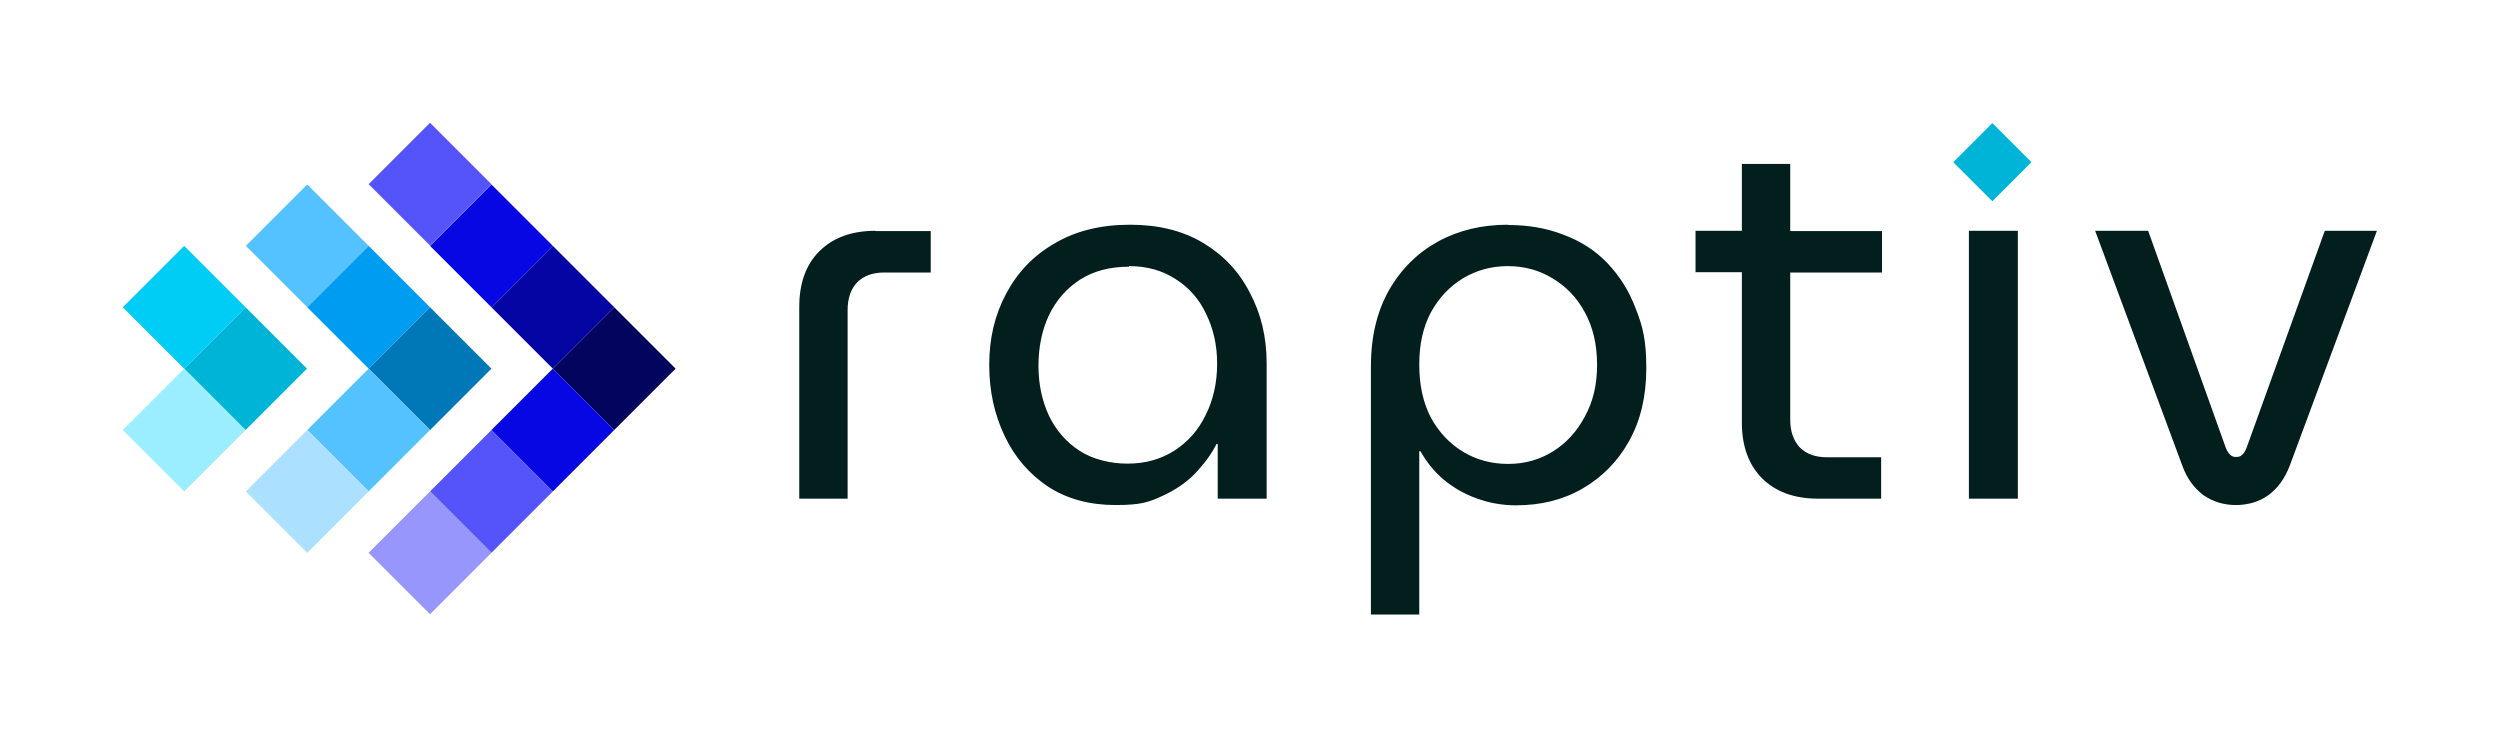 <?xml version="1.0" encoding="UTF-8"?>
<svg xmlns="http://www.w3.org/2000/svg" version="1.1" xmlns:cc="http://creativecommons.org/ns#" xmlns:dc="http://purl.org/dc/elements/1.1/" xmlns:inkscape="http://www.inkscape.org/namespaces/inkscape" xmlns:rdf="http://www.w3.org/1999/02/22-rdf-syntax-ns#" xmlns:sodipodi="http://sodipodi.sourceforge.net/DTD/sodipodi-0.dtd" xmlns:svg="http://www.w3.org/2000/svg" xmlns:xlink="http://www.w3.org/1999/xlink" viewBox="0 0 863.3 254.6">
  <!-- Generator: Adobe Illustrator 29.3.1, SVG Export Plug-In . SVG Version: 2.1.0 Build 151)  -->
  <defs>
    <style>
      .st0 {
        fill: #9beeff;
      }

      .st1 {
        fill: #0505a3;
      }

      .st2 {
        fill: #03045e;
      }

      .st3 {
        fill: #5454fa;
      }

      .st4 {
        fill: #00cdf6;
      }

      .st5 {
        fill: #00b4d8;
      }

      .st6 {
        fill: #0707e3;
      }

      .st7 {
        fill: #021f1e;
      }

      .st8 {
        fill: #0077b6;
      }

      .st9 {
        fill: #009cf2;
      }

      .st10 {
        fill: #9696fc;
      }

      .st11 {
        fill: #53c2ff;
      }

      .st12 {
        fill: #abe1ff;
      }
    </style>
  </defs>
  <g id="svg208" inkscape:export-filename="C:\Users\Ana Tomasini\OneDrive\Raptib\Marketing\Logo\raptiv_huge.png" inkscape:export-xdpi="194.60001" inkscape:export-ydpi="194.60001" inkscape:version="1.0 (4035a4fb49, 2020-05-01)" sodipodi:docname="raptiv_clean.svg">
    <sodipodi:namedview id="namedview210" bordercolor="#666666" borderopacity="1" gridtolerance="10" guidetolerance="10" inkscape:current-layer="svg208" inkscape:cx="504.00618" inkscape:cy="135.33982" inkscape:document-rotation="0" inkscape:guide-bbox="true" inkscape:pageopacity="0" inkscape:pageshadow="2" inkscape:snap-global="true" inkscape:snap-grids="false" inkscape:snap-midpoints="false" inkscape:snap-to-guides="false" inkscape:window-height="1246" inkscape:window-maximized="1" inkscape:window-width="1780" inkscape:window-x="-11" inkscape:window-y="-11" inkscape:zoom="1" objecttolerance="10" pagecolor="#ffffff" showgrid="false" showguides="false">
      <inkscape:grid id="grid1115" originx="-90.75" originy="-94.64" type="xygrid"/>
      <sodipodi:guide id="guide93" orientation="0,-1" position="-153.43,214"/>
      <sodipodi:guide id="guide95" orientation="0,-1" position="200.863,42.427"/>
      <sodipodi:guide id="guide97" orientation="1,0" position="-211.43,419"/>
      <sodipodi:guide id="guide99" orientation="1,0" position="679.87,163.9"/>
      <sodipodi:guide id="guide119" orientation="1,0" position="696.77,168.4"/>
    </sodipodi:namedview>
    <g id="g134">
      <g id="use132">
        <path id="g1nyZExGta" class="st5" d="M63.6,127.3l21.2,21.2,21.2-21.2-21.2-21.2-21.2,21.2Z"/>
      </g>
    </g>
    <g id="g138">
      <g id="use136">
        <path id="b42jG1IbZ6" class="st0" d="M42.4,148.5l21.2,21.2,21.2-21.2-21.2-21.2-21.2,21.2Z"/>
      </g>
    </g>
    <g id="g142">
      <g id="use140">
        <path id="d1cEI5K8jO" class="st4" d="M42.4,106.1l21.2,21.2,21.2-21.2-21.2-21.2-21.2,21.2Z"/>
      </g>
    </g>
    <g id="g146">
      <g id="use144">
        <path id="bjXdkg5M6" class="st8" d="M127.3,127.3l21.2,21.2,21.2-21.2-21.2-21.2-21.2,21.2Z"/>
      </g>
    </g>
    <g id="g150">
      <g id="use148">
        <path id="dD9SWokE2" class="st11" d="M106.1,148.5l21.2,21.2,21.2-21.2-21.2-21.2-21.2,21.2Z"/>
      </g>
    </g>
    <g id="g154">
      <g id="use152">
        <path id="e1F9QZC7XW" class="st9" d="M106.1,106.1l21.2,21.2,21.2-21.2-21.2-21.2-21.2,21.2Z"/>
      </g>
    </g>
    <g id="g158">
      <g id="use156">
        <path id="baFgBJoAC" class="st11" d="M84.9,84.9l21.2,21.2,21.2-21.2-21.2-21.2-21.2,21.2Z"/>
      </g>
    </g>
    <g id="g162">
      <g id="use160">
        <path id="cnv5gMqci" class="st12" d="M84.9,169.7l21.2,21.2,21.2-21.2-21.2-21.2-21.2,21.2Z"/>
      </g>
    </g>
    <g id="g166">
      <g id="use164">
        <path id="aNCj7d7YU" class="st2" d="M190.9,127.3l21.2,21.2,21.2-21.2-21.2-21.2-21.2,21.2Z"/>
      </g>
    </g>
    <g id="g170">
      <g id="use168">
        <path id="mbSWrKQfT" class="st6" d="M169.7,148.5l21.2,21.2,21.2-21.2-21.2-21.2-21.2,21.2Z"/>
      </g>
    </g>
    <g id="g174">
      <g id="use172">
        <path id="a8RhTCwBF" class="st1" d="M169.7,106.1l21.2,21.2,21.2-21.2-21.2-21.2-21.2,21.2Z"/>
      </g>
    </g>
    <g id="g178">
      <g id="use176">
        <path id="c4bkHsIBKe" class="st6" d="M148.5,84.9l21.2,21.2,21.2-21.2-21.2-21.2-21.2,21.2Z"/>
      </g>
    </g>
    <g id="g182">
      <g id="use180">
        <path id="d1eF4eV87" class="st3" d="M148.5,169.7l21.2,21.2,21.2-21.2-21.2-21.2-21.2,21.2Z"/>
      </g>
    </g>
    <g id="g186">
      <g id="use184">
        <path id="b5T1xvBjDB" class="st3" d="M127.3,63.6l21.2,21.2,21.2-21.2-21.2-21.2-21.2,21.2Z"/>
      </g>
    </g>
    <g id="g190">
      <g id="use188">
        <path id="b4ljs5MpnF" class="st10" d="M127.3,190.9l21.2,21.2,21.2-21.2-21.2-21.2-21.2,21.2Z"/>
      </g>
    </g>
    <g id="g254">
      <g id="g194-6">
        <g id="use192-2">
          <path id="b5Kji9jTfu" class="st5" d="M674.5,56l13.5,13.5,13.5-13.5-13.5-13.5-13.5,13.5Z"/>
        </g>
      </g>
      <path id="text76" class="st7" d="M681.3,46.5s0,0-.1,0c0,0,.1,0,.2,0,0,0,0,0,0,0h0ZM601.5,56.5v23.2h-16v14.3h16v51.9c0,8.1,2.3,14.5,6.9,19.2,4.7,4.7,11.2,7.1,19.4,7.1h21.8v-14.3h-18.7c-4,0-7.1-1.1-9.4-3.4-2.2-2.4-3.3-5.6-3.3-9.6v-50.8h31.7v-14.3h-31.7v-23.2h-16.7ZM682.8,57.5c-.4.1-.9.2-1.3.3.5-.1,1-.2,1.4-.3,0,0,0,0,0,0h0ZM390.2,77.6c-10.2,0-18.9,2.2-26.1,6.5-7.3,4.2-12.8,10-16.7,17.4-3.9,7.3-5.8,15.4-5.8,24.5s1.8,17.1,5.3,24.5,8.5,13.2,15.1,17.6c6.5,4.2,14.3,6.3,23.2,6.3s11.5-1,16.1-3.1,8.4-4.7,11.4-7.8c3.1-3.3,5.6-6.6,7.4-10.2h.4v18.9h16.9v-46.8c0-8.9-1.9-17-5.8-24.3-3.7-7.3-9.1-13-16.1-17.2-7-4.2-15.4-6.3-25.2-6.3ZM520.7,77.6c-8.9,0-17,1.9-24.1,5.8-7.1,3.9-12.8,9.5-17,16.9-4.1,7.3-6.2,16-6.2,26.3v85.6h16.7v-56.4h.4c2.1,3.7,4.7,7,8,9.8,3.4,2.8,7.2,5,11.4,6.5,4.4,1.6,8.9,2.4,13.6,2.4,8.6,0,16.3-1.9,23-5.8s12.1-9.3,16-16.3c4-7.1,6-15.5,6-25.2s-1.2-14.4-3.6-20.5c-2.3-6.2-5.6-11.4-9.8-15.8s-9.2-7.6-15.1-9.8c-5.8-2.3-12.2-3.4-19.2-3.4ZM302.3,79.7c-8.2,0-14.7,2.4-19.4,7.1-4.6,4.6-6.9,11-6.9,19.2v66.2h16.7v-65.1c0-4.1,1.1-7.3,3.3-9.6,2.3-2.3,5.4-3.4,9.4-3.4h16v-14.3h-19ZM679.9,79.7v92.5h16.9v-92.5h-16.9ZM723.5,79.7l30.1,81.1c1.6,4.4,4,7.7,7.3,10.2,3.4,2.3,7.1,3.4,11.2,3.4s8-1.1,11.2-3.4c3.3-2.4,5.7-5.8,7.4-10.2l30.1-81.1h-18l-27,74.9c-.5,1.2-1,2.1-1.6,2.5-.5.5-1.1.7-2,.7s-1.4-.2-2-.7c-.6-.5-1.1-1.3-1.6-2.5l-26.8-74.9h-18.3ZM389.9,91.9c6.2,0,11.5,1.5,16.1,4.5,4.6,2.9,8.1,6.9,10.5,12,2.5,5.1,3.8,10.8,3.8,17.2s-1.3,12.5-4,17.8c-2.5,5.2-6.2,9.3-10.9,12.3-4.6,2.9-9.9,4.4-16,4.4s-12.1-1.5-16.7-4.5-8.1-7.1-10.5-12.1c-2.4-5.2-3.6-10.9-3.6-17.2s1.2-12.3,3.6-17.4c2.5-5.2,6.1-9.3,10.7-12.3,4.7-3,10.3-4.5,16.9-4.5ZM520.7,91.9c5.7,0,10.8,1.4,15.4,4.2,4.7,2.8,8.5,6.7,11.2,11.8,2.8,5.1,4.2,11.1,4.2,18.1s-1.4,12.7-4.2,17.8c-2.7,5.1-6.3,9.1-10.9,12s-9.8,4.4-15.6,4.4-10.9-1.4-15.6-4.2c-4.6-2.8-8.3-6.7-11.1-11.8-2.7-5.2-4-11.3-4-18.3s1.3-12.9,4-18c2.8-5.1,6.5-9,11.1-11.8,4.7-2.8,9.9-4.2,15.4-4.2Z"/>
    </g>
  </g>
</svg>